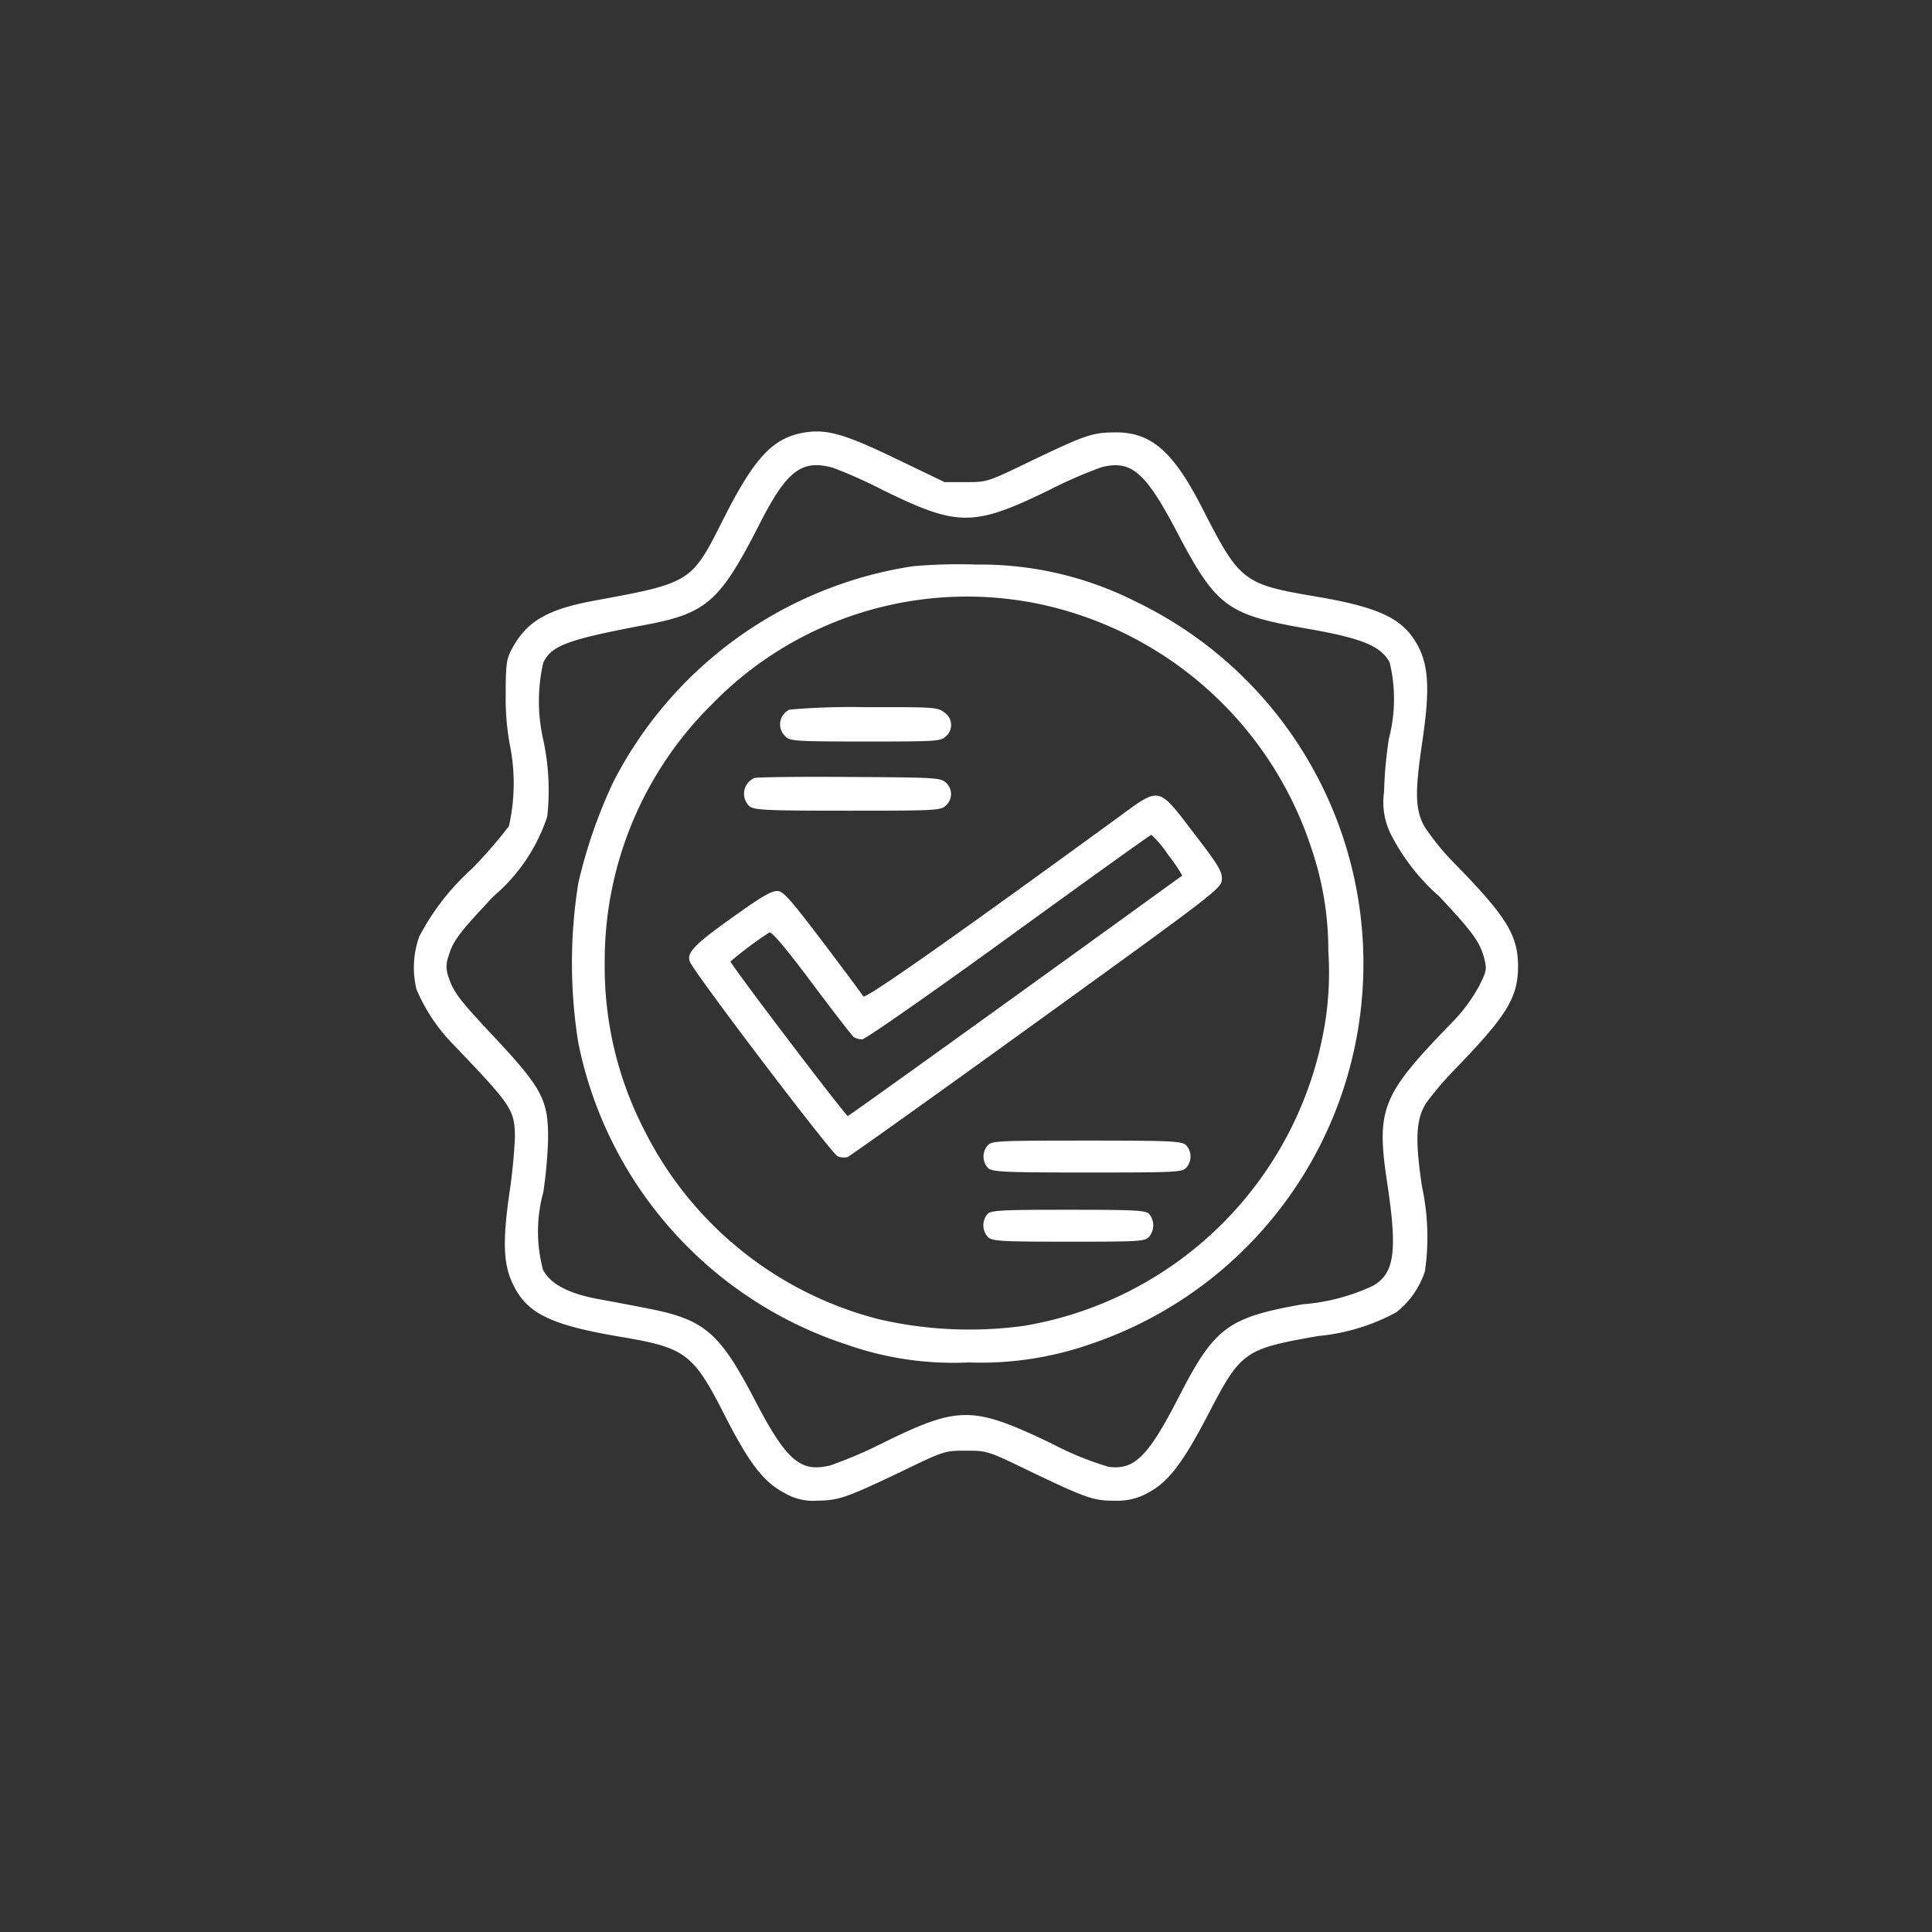 <svg xmlns="http://www.w3.org/2000/svg" xmlns:xlink="http://www.w3.org/1999/xlink" width="70" height="70" viewBox="0 0 70 70">
  <rect x="0" y="0" width="70" height="70" fill="#333333" stroke="none"/>
  <defs>
    <clipPath id="clip-path">
      <rect id="Rectangle_1" data-name="Rectangle 1" width="40" height="40" transform="translate(80 113)" fill="#fff"/>
    </clipPath>
  </defs>
  <g id="cellestra-advantage-icon2" transform="translate(-65 -98)">
    <circle id="Ellipse_1" data-name="Ellipse 1" cx="35" cy="35" r="35" transform="translate(65 98)" fill="red" opacity="0"/>
    <g id="Mask_Group_11" data-name="Mask Group 11" clip-path="url(#clip-path)">
      <g id="_11Untitled-2" data-name="11Untitled-2" transform="translate(79.901 152.435)">
        <path id="Path_49" data-name="Path 49" d="M14.218-38.759c-1.137.2-1.8.925-2.94,3.191-1.118,2.227-1.157,2.256-4.627,2.892-1.725.318-2.477.752-3.017,1.774-.183.347-.212.54-.212,1.648a9.33,9.33,0,0,0,.145,1.783A7.026,7.026,0,0,1,3.538-24.5a17.465,17.465,0,0,1-1.33,1.533A8.733,8.733,0,0,0,.289-20.5a3.34,3.34,0,0,0-.1,1.909,6.4,6.4,0,0,0,1.349,2.015c2.121,2.217,2.207,2.352,2.217,3.345a19.144,19.144,0,0,1-.2,2.024c-.251,1.774-.222,2.6.145,3.335C4.212-6.834,5.061-6.42,7.663-5.986c2.284.386,2.574.617,3.7,2.844.887,1.735,1.407,2.41,2.159,2.8a2.016,2.016,0,0,0,1.166.28c.8-.01,1.06-.1,3-1.022,1.629-.79,1.639-.79,2.41-.79s.781,0,2.41.79c1.957.935,2.227,1.031,3.017,1.022a2.212,2.212,0,0,0,1.157-.28c.742-.386,1.272-1.08,2.2-2.863,1.176-2.265,1.292-2.352,3.981-2.824a7.349,7.349,0,0,0,2.824-.858,3.1,3.1,0,0,0,1.041-1.494,8.66,8.66,0,0,0-.106-3.056c-.26-1.716-.222-2.468.164-3.056a12.383,12.383,0,0,1,1.089-1.263C39.7-17.649,40.1-18.3,40.1-19.423s-.414-1.8-2.284-3.711a8.916,8.916,0,0,1-1.109-1.359c-.337-.617-.347-1.234-.077-3.056.308-2.082.231-2.959-.337-3.779-.53-.761-1.407-1.137-3.518-1.494-2.622-.443-2.757-.54-4.1-3.171-1.06-2.082-1.86-2.786-3.171-2.776-.829.01-1.041.077-3,1.012-1.629.79-1.639.79-2.41.79h-.771L17.591-37.8C15.683-38.721,15.047-38.9,14.218-38.759Zm1.06,1.272a17.551,17.551,0,0,1,1.831.819c2.7,1.321,3.268,1.321,6-.01a16.554,16.554,0,0,1,1.9-.829c1.07-.27,1.581.164,2.7,2.284,1.456,2.776,1.822,3.056,4.752,3.566,1.986.347,2.67.627,2.988,1.224a5.659,5.659,0,0,1-.029,2.766,15.243,15.243,0,0,0-.174,1.928,2.616,2.616,0,0,0,.251,1.542,7.631,7.631,0,0,0,1.754,2.246c1.2,1.282,1.456,1.629,1.619,2.217.106.414.1.472-.193,1.051A6.072,6.072,0,0,1,37.622-17.3c-2.468,2.554-2.67,3.046-2.256,5.764.366,2.439.26,3.229-.511,3.682a7.3,7.3,0,0,1-2.554.675c-2.728.482-3.2.839-4.5,3.374-1.1,2.14-1.6,2.641-2.535,2.516a11.3,11.3,0,0,1-2.034-.829c-2.882-1.388-3.393-1.388-6.121-.048a16.159,16.159,0,0,1-1.909.819c-1.089.28-1.6-.154-2.728-2.313-1.311-2.516-1.841-2.969-3.942-3.374-.578-.116-1.407-.27-1.831-.347-1.031-.2-1.677-.549-1.928-1.051a5.334,5.334,0,0,1,.01-2.8,16.275,16.275,0,0,0,.174-1.928c.01-1.436-.212-1.851-2.044-3.8-1.157-1.234-1.388-1.533-1.562-2.072a1.039,1.039,0,0,1,0-.761c.164-.559.386-.848,1.639-2.178A6.4,6.4,0,0,0,4.926-24.85a8.625,8.625,0,0,0-.164-2.872,6.294,6.294,0,0,1,.019-2.7c.3-.627.877-.839,3.73-1.378,2.188-.414,2.68-.848,4.1-3.634C13.6-37.381,14.141-37.8,15.278-37.487Z" fill="#fff"/>
        <path id="Path_50" data-name="Path 50" d="M18.179-33.92A14.683,14.683,0,0,0,7.326-26.113,18.067,18.067,0,0,0,6.053-22.44a18.249,18.249,0,0,0,0,5.793,14.525,14.525,0,0,0,9.755,10.94,11.626,11.626,0,0,0,4.386.636,12.061,12.061,0,0,0,4.444-.675,14.524,14.524,0,0,0,9.726-11.8,14.553,14.553,0,0,0-8.1-15.085,12.47,12.47,0,0,0-5.784-1.349A19.022,19.022,0,0,0,18.179-33.92Zm4.222,1.3a13.255,13.255,0,0,1,10.218,8.936,11.389,11.389,0,0,1,.607,3.692,11.708,11.708,0,0,1-.106,2.545A13.285,13.285,0,0,1,22.218-6.4a14.583,14.583,0,0,1-5.253-.231,13.128,13.128,0,0,1-8.5-6.815,12.887,12.887,0,0,1-1.456-6.073,13.067,13.067,0,0,1,3.885-9.4A12.894,12.894,0,0,1,22.4-32.619Z" fill="#fff"/>
        <path id="Path_51" data-name="Path 51" d="M13.707-28.725a.587.587,0,0,0-.135.983c.135.154.4.174,2.882.174,2.6,0,2.738-.01,2.921-.193a.54.54,0,0,0-.058-.858c-.251-.193-.366-.2-2.824-.193A25.932,25.932,0,0,0,13.707-28.725Z" fill="#fff"/>
        <path id="Path_52" data-name="Path 52" d="M12.435-26.247a.62.62,0,0,0-.174,1.031c.183.135.694.154,3.566.154,3.229,0,3.364-.01,3.547-.193a.551.551,0,0,0-.01-.829c-.193-.174-.4-.183-3.5-.2C14.064-26.3,12.512-26.276,12.435-26.247Z" fill="#fff"/>
        <path id="Path_53" data-name="Path 53" d="M25.64-24.84c-6.15,4.482-9.2,6.622-9.263,6.506-.039-.067-.694-.954-1.456-1.957-1.137-1.5-1.427-1.841-1.639-1.86s-.569.183-1.658.964c-1.378.983-1.648,1.272-1.533,1.59.135.376,5.147,6.979,5.359,7.056a.588.588,0,0,0,.357.029c.077-.029,3.162-2.227,6.844-4.887,6.487-4.685,6.7-4.849,6.719-5.167.019-.28-.116-.511-1.012-1.677C27.048-25.958,27.144-25.939,25.64-24.84Zm1.783,1.378a5.561,5.561,0,0,1,.511.752c-.019.01-2.728,1.976-6.034,4.357S15.866-14.015,15.818-14c-.067.019-4.251-5.485-4.251-5.6a13.534,13.534,0,0,1,1.407-1.051c.077-.048.607.578,1.542,1.831.781,1.041,1.465,1.928,1.523,1.966a.647.647,0,0,0,.3.077c.106,0,2.5-1.668,5.3-3.7s5.138-3.711,5.176-3.711A3.777,3.777,0,0,1,27.423-23.462Z" fill="#fff"/>
        <path id="Path_54" data-name="Path 54" d="M20.888-12.936a.606.606,0,0,0,.01.819c.164.145.549.164,3.605.164,3.191,0,3.432-.01,3.576-.174a.606.606,0,0,0-.01-.819c-.164-.145-.549-.164-3.605-.164C21.274-13.109,21.033-13.1,20.888-12.936Z" fill="#fff"/>
        <path id="Path_55" data-name="Path 55" d="M20.878-10.449a.632.632,0,0,0,.019.839c.154.145.5.164,2.93.164,2.535,0,2.757-.01,2.9-.174a.642.642,0,0,0,.01-.829c-.125-.135-.53-.154-2.93-.154S21-10.584,20.878-10.449Z" fill="#fff"/>
      </g>
    </g>
  </g>
</svg>
